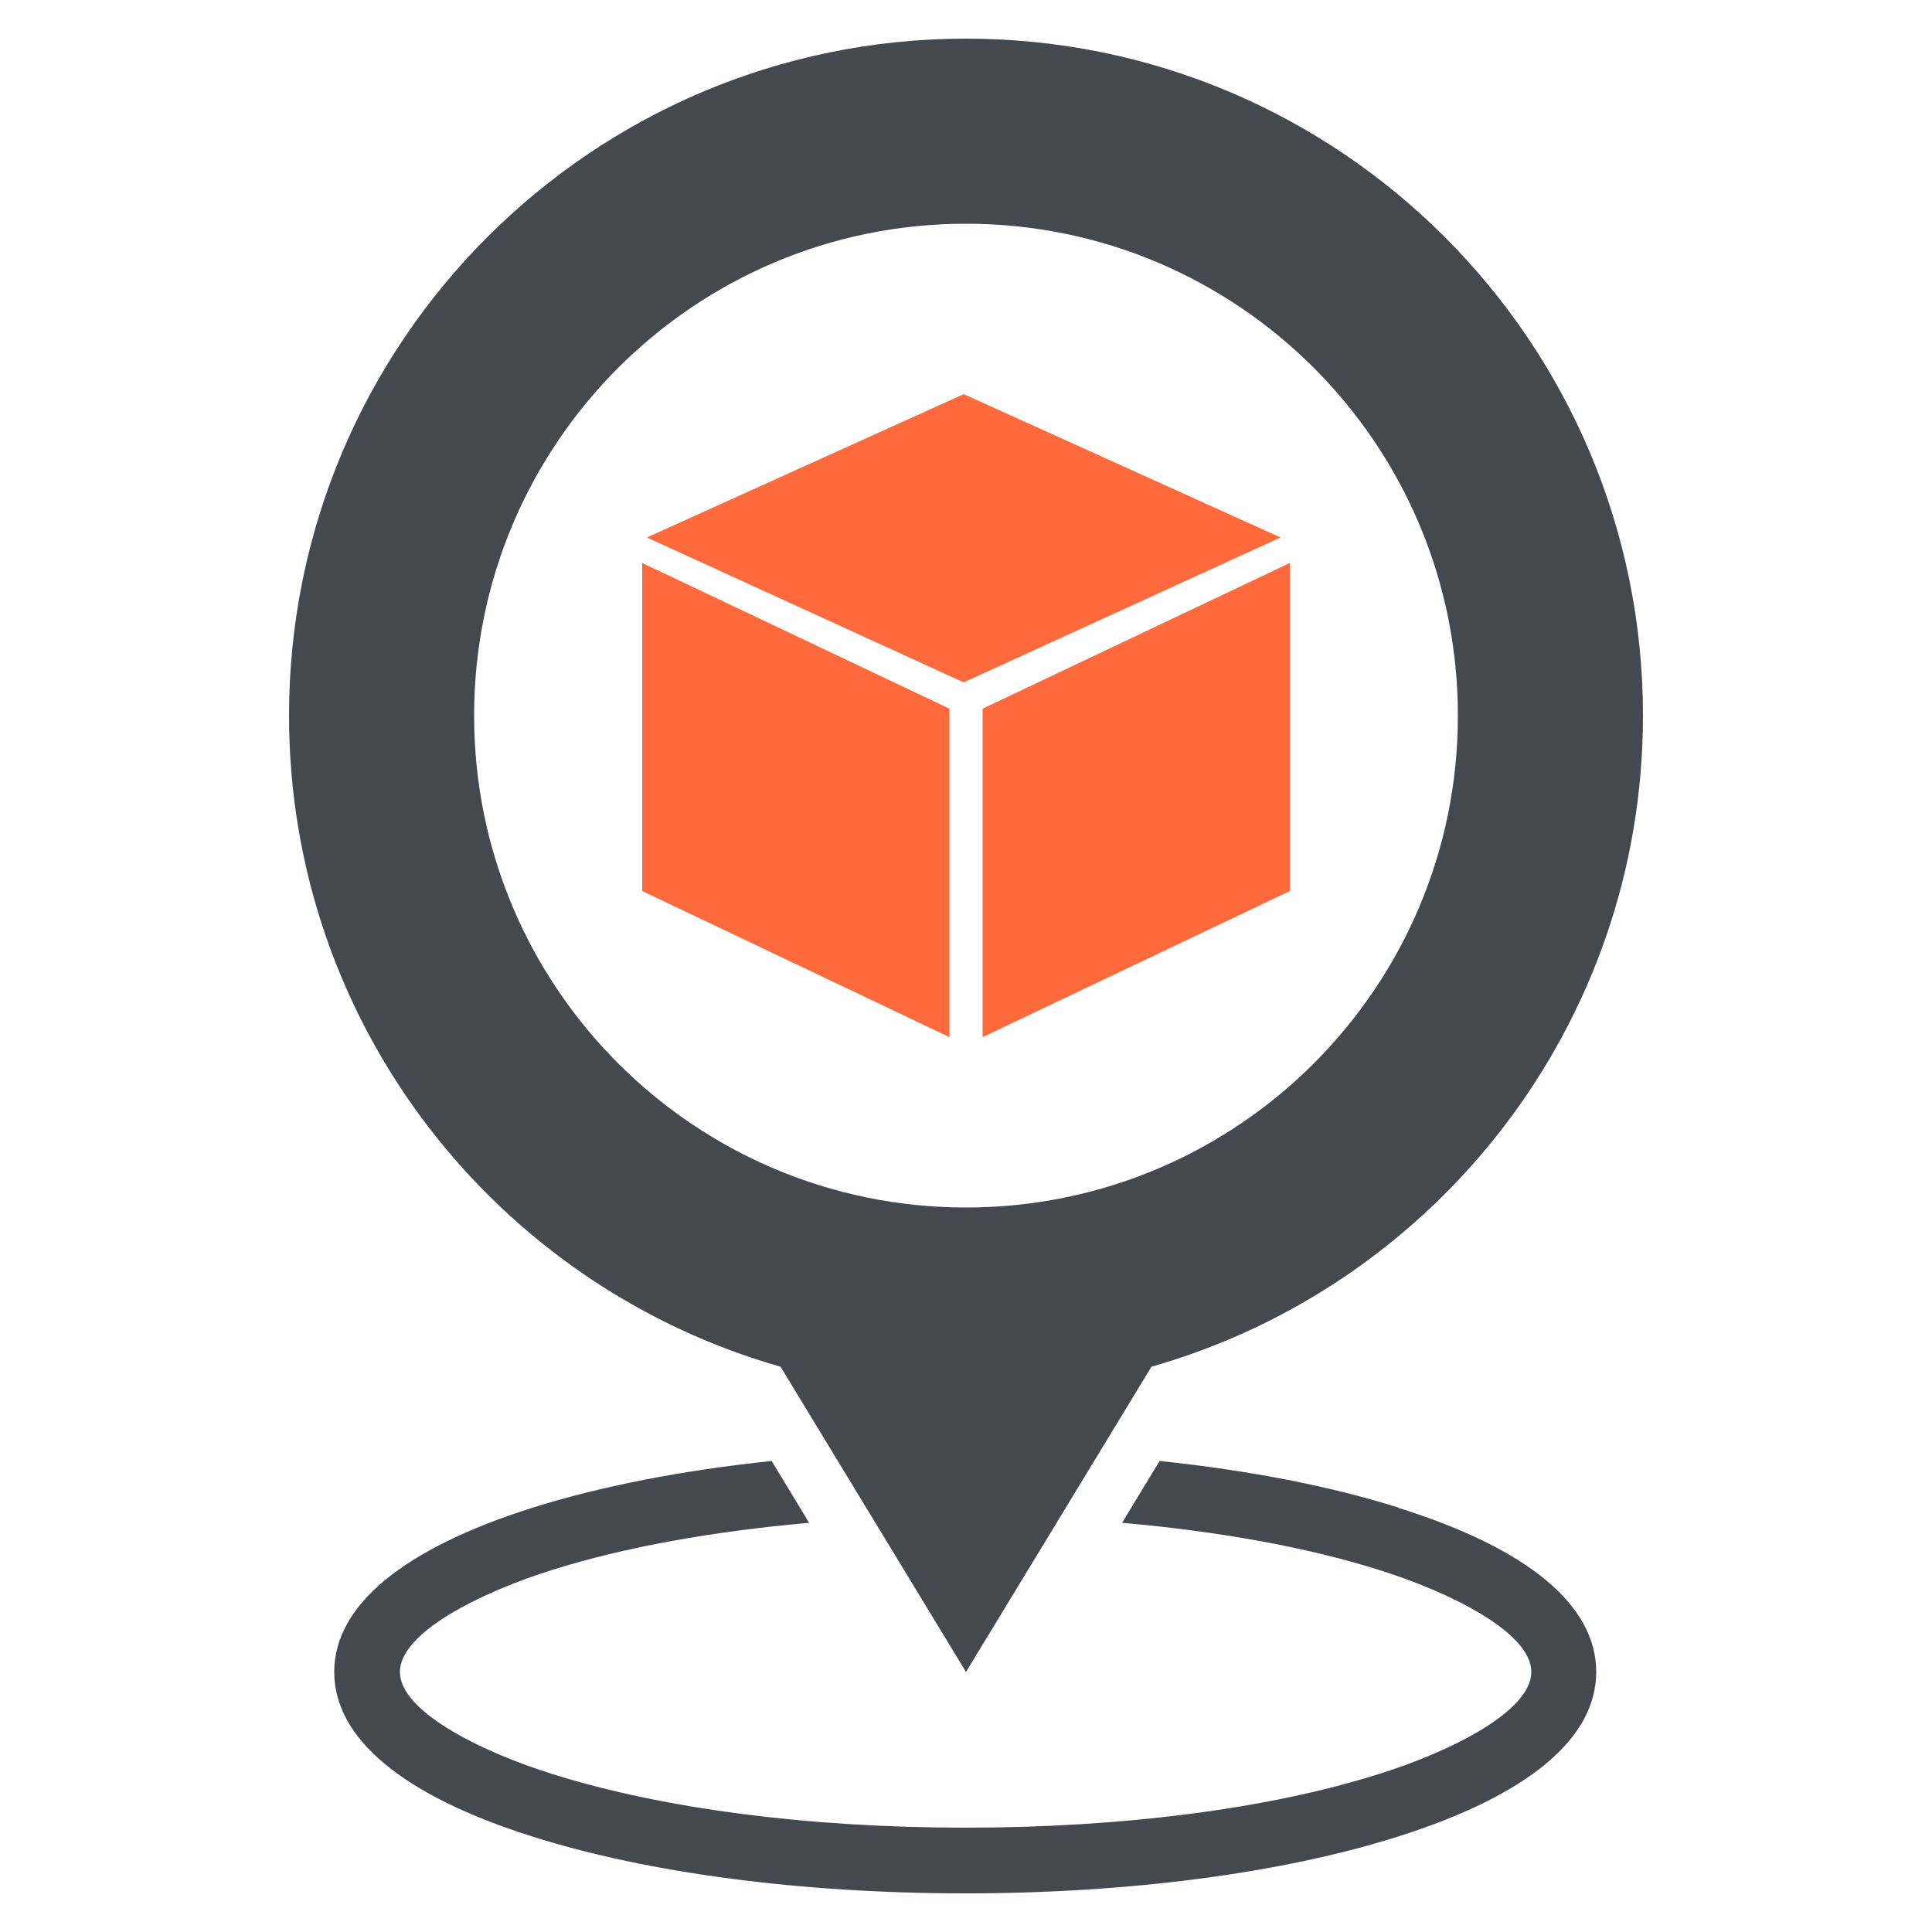 <?xml version="1.0" encoding="UTF-8"?><svg id="a" xmlns="http://www.w3.org/2000/svg" viewBox="0 0 50 50"><g><path d="M36.2,39.02c-1.77-.56-3.89-.97-6.19-1.21l-.97,1.6c2.5,.22,4.78,.63,6.65,1.22,1.82,.57,3.94,1.61,3.94,2.64s-2.12,2.07-3.94,2.64c-2.84,.9-6.64,1.39-10.7,1.39s-7.85-.49-10.7-1.39c-1.82-.57-3.94-1.61-3.94-2.64s2.12-2.07,3.94-2.64c1.87-.59,4.16-1,6.65-1.22l-.97-1.6c-2.3,.24-4.41,.65-6.19,1.21-3.35,1.06-5.13,2.53-5.13,4.25s1.77,3.2,5.13,4.26c3,.95,6.98,1.47,11.2,1.47s8.2-.52,11.2-1.47c3.35-1.06,5.13-2.53,5.13-4.26s-1.77-3.2-5.13-4.25Z" style="fill:#43494f;"/><path d="M42.52,18.52c0-9.68-7.85-17.52-17.52-17.52S7.48,8.85,7.48,18.52c0,8.01,5.38,14.76,12.72,16.85l4.8,7.9,4.8-7.9c7.34-2.09,12.72-8.84,12.72-16.85Zm-17.52,12.73c-7.03,0-12.73-5.7-12.73-12.73s5.7-12.73,12.73-12.73,12.73,5.7,12.73,12.73-5.7,12.73-12.73,12.73Z" style="fill:#43494f;"/></g><g><polygon points="24.57 26.84 16.62 23.06 16.62 14.57 24.57 18.34 24.57 26.84" style="fill:#ff6a3d;"/><polygon points="25.43 26.84 33.38 23.06 33.38 14.57 25.43 18.34 25.43 26.84" style="fill:#ff6a3d;"/><polygon points="24.94 10.2 16.74 13.91 24.94 17.66 33.14 13.91 24.94 10.2" style="fill:#ff6a3d;"/></g></svg>